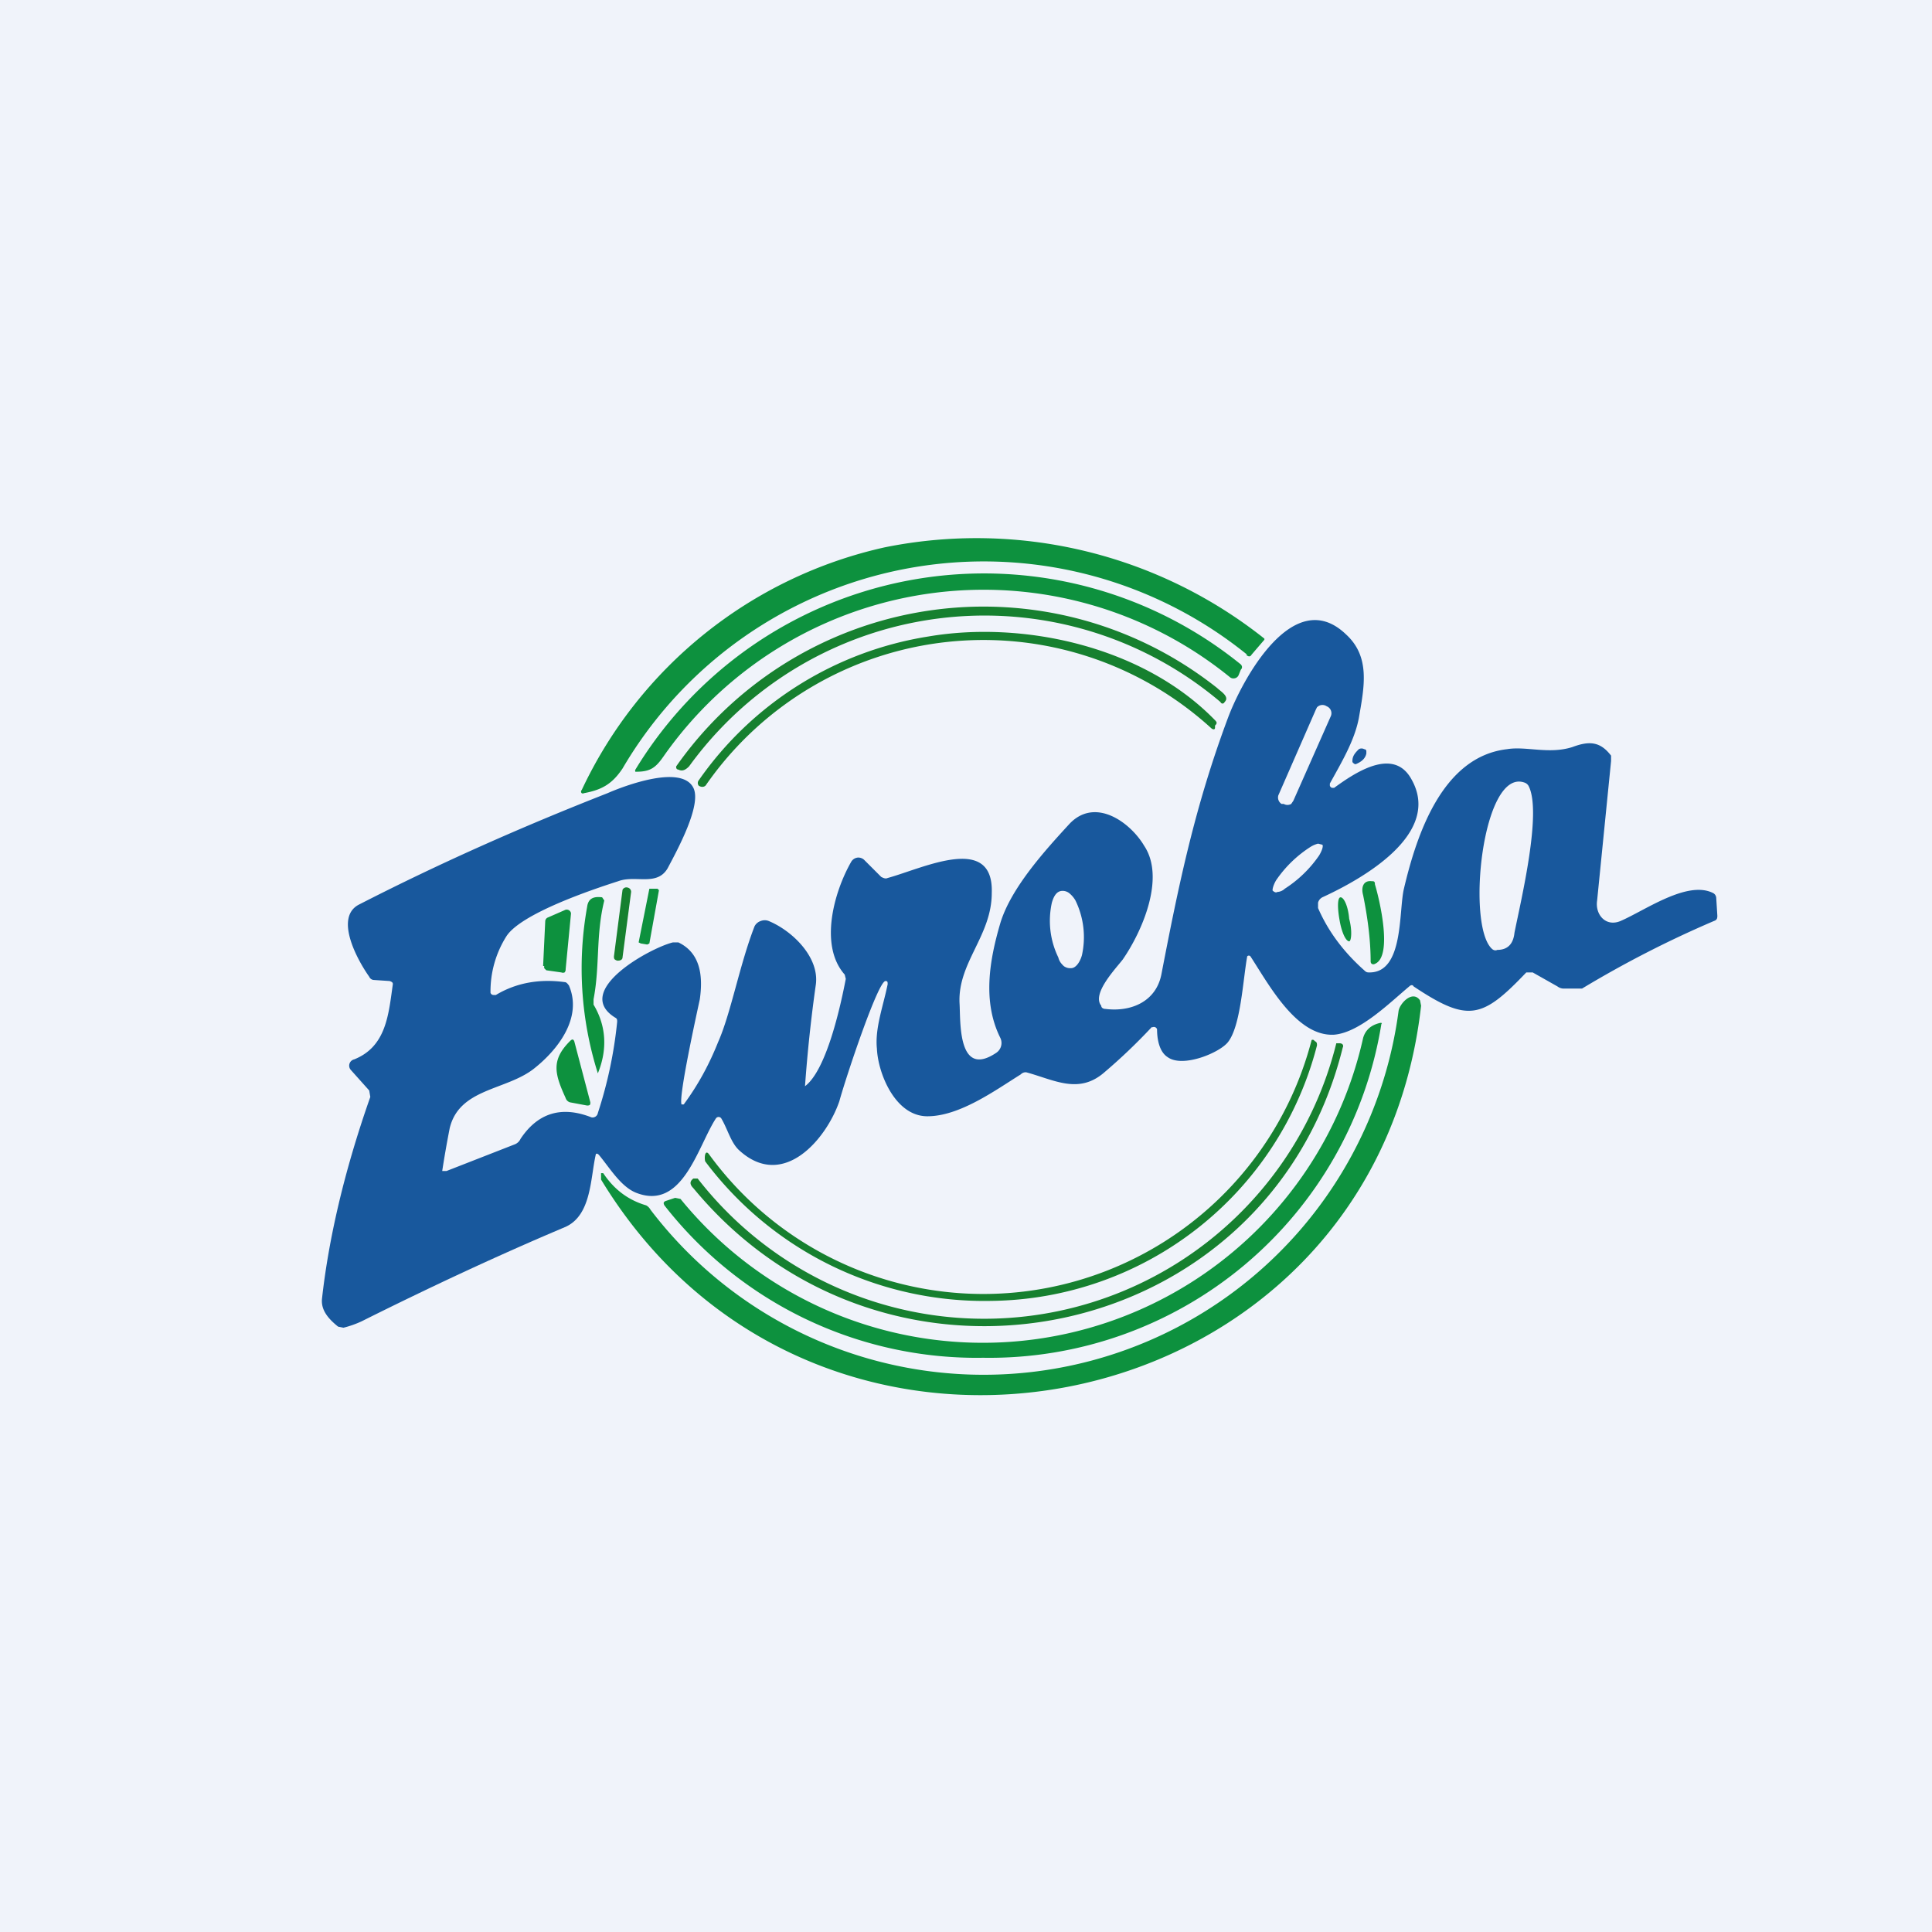 <!-- by TradingView --><svg width="18" height="18" viewBox="0 0 18 18" xmlns="http://www.w3.org/2000/svg"><path fill="#F0F3FA" d="M0 0h18v18H0z"/><path d="M11.62 6.1A3.9 3.9 0 0 0 5.8 7.16c-.1.15-.2.2-.36.23a.02.02 0 0 1-.02 0 .02.02 0 0 1 0-.03A4.1 4.1 0 0 1 8.24 5.1a4.31 4.31 0 0 1 3.54.85v.01l-.12.14c-.01.02-.03.02-.05 0Z" fill="#0D913E"/><path d="M5.93 7.19a.02.02 0 0 1-.01 0 .02.02 0 0 1 0-.02 3.8 3.8 0 0 1 5.64-.98c.01.01.02.03 0 .05l-.02.05a.05.05 0 0 1-.04.03.05.05 0 0 1-.04-.01 3.64 3.64 0 0 0-5.28.74c-.07.1-.12.14-.25.14Z" fill="#0D913E"/><path d="M11.34 6.41c.03.03.12.08.07.13-.01.02-.03.02-.04 0a3.4 3.4 0 0 0-4.95.6c-.03.03-.06.05-.1.03a.02.02 0 0 1-.02-.02.02.02 0 0 1 0-.01 3.5 3.5 0 0 1 5.04-.73Z" fill="#16802F"/><path d="M7.5 10.12c.2-.15.33-.74.38-1l-.01-.04c-.24-.27-.1-.77.06-1.05a.08.08 0 0 1 .06-.04.08.08 0 0 1 .06.02l.16.16c.02.01.04.02.06.01.33-.09.99-.42.97.14 0 .4-.32.65-.3 1.03.01.16-.02.7.34.46a.11.11 0 0 0 .04-.14c-.17-.34-.1-.73 0-1.07.1-.33.42-.68.64-.92.24-.26.57-.02.7.2.2.3-.02.8-.2 1.06-.07.09-.29.32-.2.43 0 .02.02.03.04.03.24.03.47-.07.52-.32.16-.83.31-1.56.62-2.39.13-.35.61-1.25 1.1-.78.23.21.17.49.12.78-.04.21-.16.41-.27.61v.02a.03.03 0 0 0 .02.02h.02c.18-.13.55-.39.72-.08.29.51-.46.93-.83 1.1a.08.08 0 0 0-.04.05v.05c.1.23.25.42.43.58.02.02.03.02.05.02.32 0 .27-.57.32-.78.12-.51.36-1.23.96-1.3.18-.03.39.05.61-.02.16-.06.26-.05.36.08v.05l-.13 1.3c-.02.13.08.25.22.19.23-.1.62-.38.86-.26.02.01.03.03.03.05l.01.16c0 .02 0 .04-.03.05a10 10 0 0 0-1.23.63h-.18a.1.1 0 0 1-.05-.02l-.23-.13h-.06c-.41.43-.54.47-1.05.13-.01-.02-.03-.01-.04 0-.18.15-.46.43-.7.45-.35.02-.61-.47-.78-.73a.02.02 0 0 0-.03 0c-.04.22-.06.65-.18.8-.08.1-.42.24-.56.14-.08-.05-.1-.17-.1-.26a.03.03 0 0 0-.04-.02h-.01a5.3 5.3 0 0 1-.44.42c-.24.21-.47.07-.73 0-.01 0-.03 0-.05.02-.24.15-.57.39-.87.39-.3 0-.46-.4-.47-.63-.02-.19.06-.4.1-.6 0-.02 0-.03-.02-.03-.07 0-.37.9-.43 1.12-.12.35-.52.83-.93.46-.08-.07-.11-.2-.17-.3a.03.03 0 0 0-.05 0c-.17.26-.31.87-.75.69-.14-.06-.24-.23-.34-.35-.02-.02-.03-.01-.03 0-.05.22-.04.56-.28.67-.64.27-1.28.57-1.9.88a.94.94 0 0 1-.17.06l-.05-.01c-.1-.08-.16-.16-.15-.26.06-.54.2-1.17.45-1.88l-.01-.06-.17-.19a.06.06 0 0 1 .03-.1c.3-.12.32-.42.36-.7 0-.01 0-.02-.03-.03l-.15-.01a.05.05 0 0 1-.04-.03c-.12-.17-.32-.55-.1-.67.76-.39 1.53-.73 2.32-1.04.16-.07.69-.27.8-.05.08.16-.15.58-.24.75-.1.17-.3.06-.46.12-.25.08-.9.3-1.04.51a.96.96 0 0 0-.15.53.03.03 0 0 0 .03.02h.02c.2-.12.42-.15.64-.12.02 0 .03.02.04.03.13.3-.1.6-.33.78-.26.2-.69.18-.78.55a9.87 9.87 0 0 0-.07.4h.04l.64-.25a.1.1 0 0 0 .05-.05c.16-.24.38-.31.66-.2a.05.05 0 0 0 .06-.04 4 4 0 0 0 .18-.85c0-.02 0-.03-.02-.04-.4-.25.33-.65.54-.7h.05c.21.1.23.32.2.53-.03.14-.2.91-.17.98h.02c.14-.19.24-.38.32-.58.12-.27.2-.72.34-1.08a.1.1 0 0 1 .06-.05.1.1 0 0 1 .07 0c.22.09.48.34.44.6a13.7 13.7 0 0 0-.1.94Zm4.9-3.45a.07.07 0 0 0 0-.05.07.07 0 0 0-.04-.04.07.07 0 0 0-.09.01l-.01.02-.35.8a.07.07 0 0 0 0 .04.07.07 0 0 0 .03.04h.02a.07.07 0 0 0 .07 0l.02-.03.35-.79Zm1.55 2.18c.1 0 .15-.06.16-.16.06-.3.26-1.13.13-1.37a.07.07 0 0 0-.04-.03c-.39-.13-.54 1.33-.3 1.55.01.01.03.02.05.01Zm-1.63-.98-.04-.01a.25.25 0 0 0-.07.03 1.12 1.12 0 0 0-.32.31c-.03.05-.04.1-.03.1.01.01.03.02.04.01.02 0 .05-.01.07-.03a1.12 1.12 0 0 0 .32-.31c.03-.05.04-.09.03-.1ZM9.98 9.02c.04 0 .08-.05.1-.12a.78.78 0 0 0-.06-.51.24.24 0 0 0-.06-.07.1.1 0 0 0-.06-.02c-.05 0-.08.04-.1.11a.78.78 0 0 0 .06.51c.01.04.03.06.05.08a.1.1 0 0 0 .07.02Z" fill="#18589D"/><path d="M8.65 5.93c.88-.15 2 .09 2.67.78.02.02.02.03 0 .05v.02c0 .02-.02.02-.04 0a3.15 3.15 0 0 0-4.7.53c-.01.02-.04.03-.07.01a.04.04 0 0 1 0-.05 3.22 3.22 0 0 1 2.14-1.34Z" fill="#16802F"/><path d="M12.6 7.09c0-.05.03-.08.06-.11a.05.05 0 0 1 .05 0s.02 0 .02.02v.02c-.01.05-.05.08-.1.1a.03.03 0 0 1-.02-.01.02.02 0 0 1-.01-.02Z" fill="#18589D"/><path d="M12.81 8.24c.04.13.17.67 0 .74a.03.03 0 0 1-.03 0 .03.03 0 0 1-.01-.02c0-.21-.03-.42-.07-.62-.02-.07 0-.14.08-.13.02 0 .03 0 .03.03Z" fill="#0D913E"/><path d="M5.85 8.27a.04.04 0 0 0-.05.02l-.08.62c0 .02 0 .03.03.04h.01c.02 0 .04-.01.04-.03l.08-.61a.04.04 0 0 0-.03-.04Z" fill="#16802F"/><path d="M6.13 8.28h-.08l-.1.5.02.01.06.01.02-.01.09-.5h-.01ZM5.47 8.45c.01-.08.06-.1.14-.09l.02.03c-.08.32-.04.61-.1.92v.05c.12.2.13.42.04.64 0 .01 0 .01 0 0a3.24 3.24 0 0 1-.1-1.55ZM12.48 8.57c.02.12.06.2.09.2.02 0 .03-.1 0-.21-.01-.12-.05-.2-.08-.2s-.03.1-.01.21ZM5.06 9l.02-.42a.04.04 0 0 1 .02-.03l.16-.07a.04.04 0 0 1 .04 0 .04.04 0 0 1 .02.03l-.05.52a.04.04 0 0 1-.01.03.04.04 0 0 1-.03 0l-.14-.02-.02-.02V9ZM6.06 11.27a3.9 3.9 0 0 0 6.97-1.85c.01-.07.13-.2.2-.1l.01.05c-.44 3.91-5.6 4.98-7.64 1.62V10.93h.02c.1.15.23.25.4.3a.1.1 0 0 1 .04.04Z" fill="#0D913E"/><path d="M6.34 11.17a3.63 3.63 0 0 0 6.36-1.5c.02-.07.07-.12.16-.14.01 0 .02 0 .01.01a3.7 3.7 0 0 1-3.71 3.11 3.69 3.69 0 0 1-2.97-1.42c-.01-.02-.01-.03.01-.04l.09-.03.05.01ZM5.27 10.23c-.1-.22-.14-.35.04-.53.02-.02.03-.02.04 0l.15.57c0 .02 0 .03-.03.03l-.16-.03a.06.06 0 0 1-.04-.04Z" fill="#0D913E"/><path d="M6.61 10.76a3.16 3.16 0 0 0 5.61-1.07.02.02 0 0 1 .02 0l.01.01c.02.01.02.02.02.04a3.17 3.17 0 0 1-3.03 2.38 3.25 3.25 0 0 1-2.67-1.3c-.01-.04 0-.12.04-.06Z" fill="#16802F"/><path d="M12.51 9.76c-.69 2.78-4.24 3.5-6.05 1.31-.03-.03-.04-.06 0-.09h.04a3.38 3.38 0 0 0 5.95-1.26h.03c.03 0 .04.02.03.04Z" fill="#16802F"/></svg>